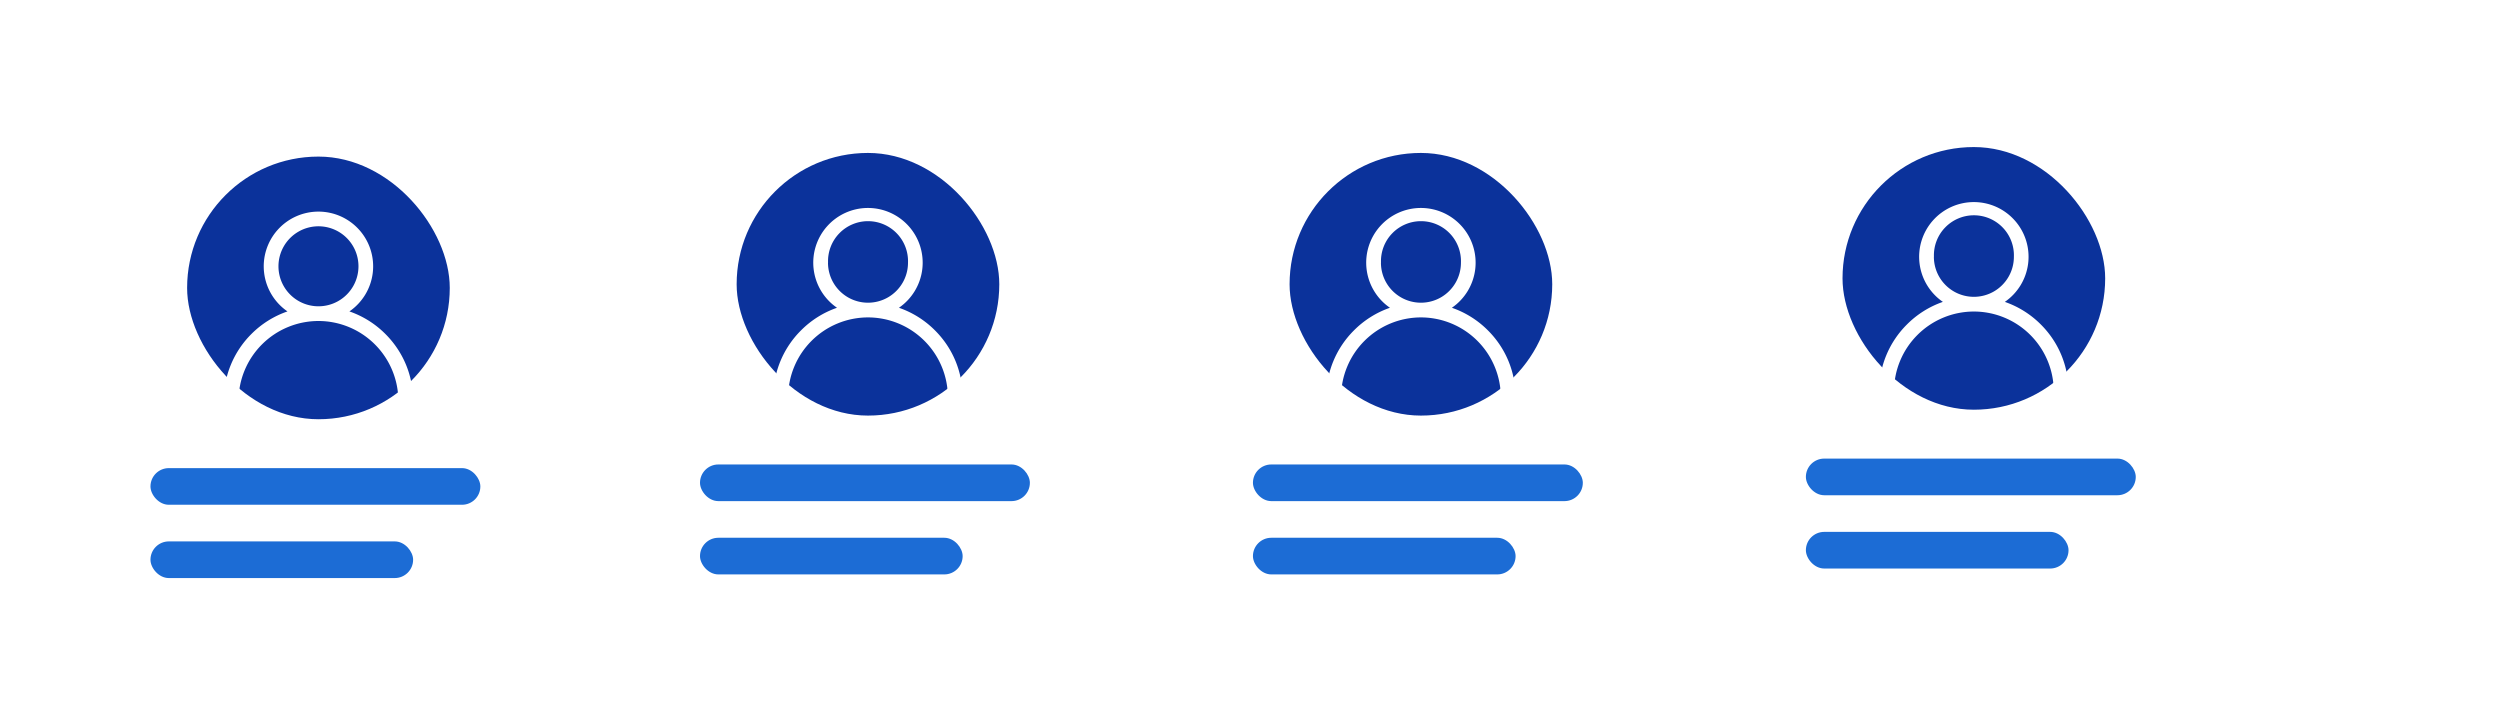 <svg width="425" height="123" fill="none" xmlns="http://www.w3.org/2000/svg">
  <g filter="url(#filter0_d)">
    <path d="M10 16a6 6 0 016-6h393a6 6 0 016 6v90.8a6 6 0 01-6 6H16a6 6 0 01-6-6V16z" fill="#fff"/>
  </g>
  <rect x="31.81" y="26.62" width="44.65" height="44.65" rx="22.33" fill="#0B329B"/>
  <path d="M65.51 56.77a16.04 16.04 0 00-6.11-3.83 9.3 9.3 0 10-10.53 0 16.04 16.04 0 00-6.12 3.83 15.97 15.97 0 00-4.71 11.38h2.51a13.6 13.6 0 0113.58-13.58 13.6 13.6 0 0113.59 13.58h2.51c0-4.3-1.67-8.34-4.72-11.38zm-18.17-11.5a6.8 6.8 0 1113.6 0 6.8 6.8 0 01-13.6 0z" fill="#fff"/>
  <rect x="25.58" y="79.58" width="56.08" height="6.23" rx="3.12" fill="#1C6CD5"/>
  <rect x="25.58" y="92.04" width="44.65" height="6.23" rx="3.12" fill="#1C6CD5"/>
  <rect x="125.23" y="26" width="44.65" height="44.65" rx="22.33" fill="#0B329B"/>
  <path d="M158.94 56.16a16.05 16.05 0 00-6.12-3.84 9.3 9.3 0 10-10.53 0 16.03 16.03 0 00-6.11 3.84 15.97 15.97 0 00-4.72 11.38h2.52a13.6 13.6 0 0113.58-13.58 13.6 13.6 0 0113.58 13.58h2.51c0-4.3-1.67-8.35-4.71-11.38zm-18.17-11.5a6.8 6.8 0 1113.59 0 6.8 6.8 0 01-13.6 0z" fill="#fff"/>
  <rect x="119" y="78.96" width="56.08" height="6.23" rx="3.12" fill="#1C6CD5"/>
  <rect x="119" y="91.42" width="44.65" height="6.23" rx="3.12" fill="#1C6CD5"/>
  <rect x="219.23" y="26" width="44.65" height="44.65" rx="22.33" fill="#0B329B"/>
  <path d="M252.94 56.16a16.05 16.05 0 00-6.12-3.84 9.3 9.3 0 10-10.53 0 16.03 16.03 0 00-6.11 3.84 15.97 15.97 0 00-4.72 11.38h2.52a13.6 13.6 0 0113.58-13.58 13.6 13.6 0 0113.58 13.58h2.51c0-4.3-1.67-8.35-4.71-11.38zm-18.17-11.5a6.8 6.8 0 1113.59 0 6.8 6.8 0 01-13.6 0z" fill="#fff"/>
  <rect x="213" y="78.96" width="56.08" height="6.23" rx="3.12" fill="#1C6CD5"/>
  <rect x="213" y="91.42" width="44.65" height="6.23" rx="3.12" fill="#1C6CD5"/>
  <rect x="313.23" y="25" width="44.65" height="44.65" rx="22.33" fill="#0B329B"/>
  <path d="M346.94 55.16a16.05 16.05 0 00-6.12-3.84 9.3 9.3 0 10-10.53 0 16.03 16.03 0 00-6.11 3.84 15.97 15.97 0 00-4.72 11.38h2.52a13.6 13.6 0 0113.58-13.58 13.6 13.6 0 0113.58 13.58h2.51c0-4.3-1.67-8.35-4.71-11.38zm-18.17-11.5a6.8 6.8 0 1113.59 0 6.8 6.8 0 01-13.6 0z" fill="#fff"/>
  <rect x="307" y="77.96" width="56.08" height="6.23" rx="3.12" fill="#1C6CD5"/>
  <rect x="307" y="90.42" width="44.65" height="6.23" rx="3.12" fill="#1C6CD5"/>
  <defs>
    <filter id="filter0_d" x="0" y="0" width="425" height="122.81" filterUnits="userSpaceOnUse" color-interpolation-filters="sRGB">
      <feFlood flood-opacity="0" result="BackgroundImageFix"/>
      <feColorMatrix in="SourceAlpha" values="0 0 0 0 0 0 0 0 0 0 0 0 0 0 0 0 0 0 127 0"/>
      <feOffset/>
      <feGaussianBlur stdDeviation="5"/>
      <feColorMatrix values="0 0 0 0 0.043 0 0 0 0 0.153 0 0 0 0 0.278 0 0 0 0.16 0"/>
      <feBlend in2="BackgroundImageFix" result="effect1_dropShadow"/>
      <feBlend in="SourceGraphic" in2="effect1_dropShadow" result="shape"/>
    </filter>
  </defs>
</svg>
